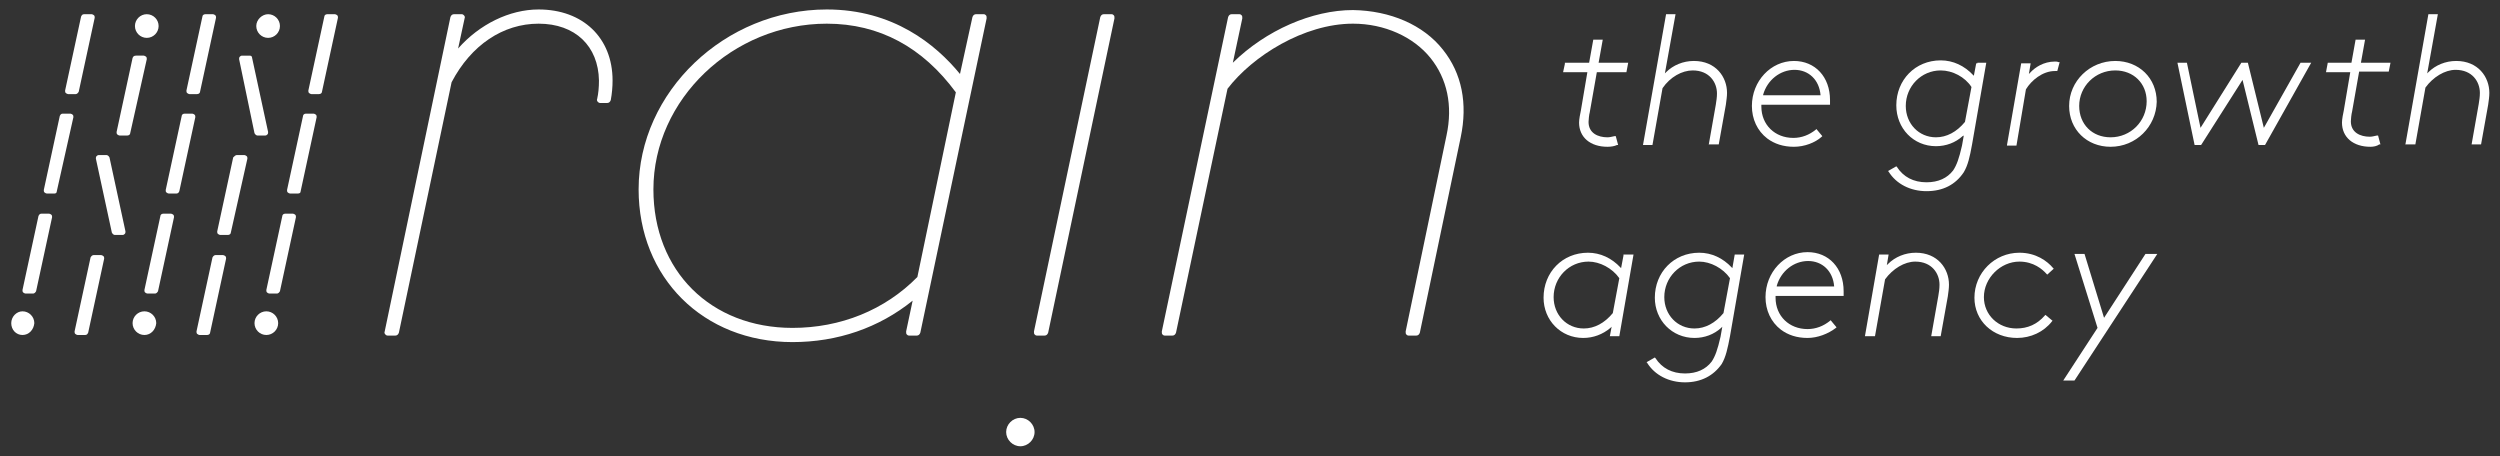 <?xml version="1.0" encoding="utf-8"?>
<!-- Generator: Adobe Illustrator 28.0.0, SVG Export Plug-In . SVG Version: 6.00 Build 0)  -->
<svg version="1.1" id="RGB_BRAND_BLUE" xmlns="http://www.w3.org/2000/svg" xmlns:xlink="http://www.w3.org/1999/xlink" x="0px"
	 y="0px" viewBox="0 0 422.4 77.1" style="enable-background:new 0 0 422.4 77.1;" xml:space="preserve">
<rect x="0" y="0" width="422.4" height="77.1" fill="#333333" stroke="none"/>
<style type="text/css">
	.st0{fill:#FFFFFF;}
</style>
<g>
	<g>
		<g>
			<path class="st0" d="M66.8,56.7h-1.3c-0.2,0-0.3-0.1-0.4-0.2c-0.1-0.1-0.2-0.3-0.1-0.5L76.1,2.9c0.1-0.3,0.3-0.5,0.6-0.5H78
				c0.2,0,0.3,0.1,0.4,0.2c0.1,0.1,0.2,0.3,0.1,0.5l-1.1,5.1C81,4.1,86.1,1.6,91,1.6c7.5,0,12.5,4.8,12.5,12c0,1.1-0.1,2.2-0.3,3.3
				c-0.1,0.3-0.3,0.5-0.6,0.5h-1.2c-0.2,0-0.3-0.1-0.4-0.2c-0.1-0.1-0.2-0.3-0.1-0.5c0.2-0.9,0.3-1.9,0.3-3.1C101.1,7.8,97.2,4,91,4
				C85,4,79.6,7.6,76.3,13.9l0,0l-8.9,42.3C67.3,56.5,67.1,56.7,66.8,56.7z"/>
		</g>
		<g>
			<path class="st0" d="M133.9,57.8c-15.1,0-26-10.9-26-25.8c0-16.5,14.6-30.4,31.8-30.4c11.2,0,18.4,5.9,22.5,10.9l2.1-9.6
				c0.1-0.3,0.3-0.5,0.6-0.5h1.3c0.2,0,0.3,0.1,0.4,0.2c0.1,0.1,0.1,0.3,0.1,0.5l-11.2,53.1c-0.1,0.3-0.3,0.5-0.6,0.5h-1.3
				c-0.2,0-0.3-0.1-0.4-0.2c-0.1-0.1-0.1-0.3-0.1-0.5l1.1-5.2C148.5,55.4,141.5,57.8,133.9,57.8z M139.7,4
				c-15.9,0-29.3,12.8-29.3,28c0,13.8,9.7,23.4,23.5,23.4c8.1,0,15.6-3,21.1-8.6l6.5-31.2C155.9,8,148.6,4,139.7,4z"/>
		</g>
		<g>
			<path class="st0" d="M176.5,56.7h-1.3c-0.2,0-0.3-0.1-0.4-0.2c-0.1-0.1-0.1-0.3-0.1-0.5l11.2-53.1c0.1-0.3,0.3-0.5,0.6-0.5h1.3
				c0.2,0,0.3,0.1,0.4,0.2c0.1,0.1,0.1,0.3,0.1,0.5l-11.2,53.1C177,56.5,176.8,56.7,176.5,56.7z"/>
		</g>
		<g>
			<path class="st0" d="M239.3,56.7H238c-0.2,0-0.3-0.1-0.4-0.2c-0.1-0.1-0.1-0.3-0.1-0.5l6.9-33.1c1.1-5.1,0.1-9.6-2.7-13.1
				c-2.9-3.6-7.8-5.8-13.1-5.8c-8.3,0-17,5.5-21.2,11l-8.7,41.2c-0.1,0.3-0.3,0.5-0.6,0.5h-1.3c-0.2,0-0.3-0.1-0.4-0.2
				c-0.1-0.1-0.1-0.3-0.1-0.5l11.2-53.1c0.1-0.3,0.3-0.5,0.6-0.5h1.3c0.2,0,0.3,0.1,0.4,0.2c0.1,0.1,0.1,0.3,0.1,0.5l-1.6,7.5
				c5.6-5.5,13.4-8.9,20.3-8.9c6.3,0.1,11.9,2.5,15.2,6.7c3.2,4,4.2,9.1,3,14.8l-6.9,33C239.8,56.5,239.6,56.7,239.3,56.7z"/>
		</g>
		<g>
			<path class="st0" d="M172.4,75.4c-1.3,0-2.4-1.1-2.4-2.4c0-1.3,1.1-2.4,2.4-2.4s2.4,1.1,2.4,2.4
				C174.8,74.3,173.7,75.4,172.4,75.4z"/>
		</g>
	</g>
	<g>
		<g>
			<g>
				<path class="st0" d="M45,56.6c-1.1,0-2-0.9-2-2c0-1.1,0.9-2,2-2c1.1,0,2,0.9,2,2S46.1,56.6,45,56.6z"/>
			</g>
			<path class="st0" d="M46.8,49.6h-1.3c-0.1,0-0.3-0.1-0.4-0.2S45,49.1,45,49l2.7-12.5c0-0.2,0.2-0.4,0.5-0.4h1.3
				c0.1,0,0.3,0.1,0.4,0.2s0.1,0.3,0.1,0.4l-2.7,12.5C47.2,49.4,47,49.6,46.8,49.6z"/>
			<path class="st0" d="M50.3,32.7h-1.3c-0.1,0-0.3-0.1-0.4-0.2s-0.1-0.3-0.1-0.4l2.7-12.5c0-0.2,0.2-0.4,0.5-0.4H53
				c0.1,0,0.3,0.1,0.4,0.2s0.1,0.3,0.1,0.4l-2.7,12.5C50.8,32.6,50.6,32.7,50.3,32.7z"/>
			<path class="st0" d="M53.9,15.9h-1.3c-0.1,0-0.3-0.1-0.4-0.2c-0.1-0.1-0.1-0.3-0.1-0.4l2.7-12.5c0-0.2,0.2-0.4,0.5-0.4h1.3
				c0.1,0,0.3,0.1,0.4,0.2c0.1,0.1,0.1,0.3,0.1,0.4l-2.7,12.5C54.4,15.7,54.2,15.9,53.9,15.9z"/>
		</g>
		<g>
			<g>
				<path class="st0" d="M24.4,56.6c-1.1,0-2-0.9-2-2c0-1.1,0.9-2,2-2c1.1,0,2,0.9,2,2C26.3,55.7,25.5,56.6,24.4,56.6z"/>
			</g>
			<path class="st0" d="M26.2,49.6h-1.3c-0.1,0-0.3-0.1-0.4-0.2s-0.1-0.3-0.1-0.4l2.7-12.5c0-0.2,0.2-0.4,0.5-0.4h1.3
				c0.1,0,0.3,0.1,0.4,0.2s0.1,0.3,0.1,0.4l-2.7,12.5C26.6,49.4,26.4,49.6,26.2,49.6z"/>
			<path class="st0" d="M29.8,32.7h-1.3c-0.1,0-0.3-0.1-0.4-0.2S28,32.3,28,32.1l2.7-12.5c0-0.2,0.2-0.4,0.5-0.4h1.3
				c0.1,0,0.3,0.1,0.4,0.2s0.1,0.3,0.1,0.4l-2.7,12.5C30.2,32.6,30,32.7,29.8,32.7z"/>
			<path class="st0" d="M33.3,15.9h-1.3c-0.1,0-0.3-0.1-0.4-0.2c-0.1-0.1-0.1-0.3-0.1-0.4l2.7-12.5c0-0.2,0.2-0.4,0.5-0.4H36
				c0.1,0,0.3,0.1,0.4,0.2c0.1,0.1,0.1,0.3,0.1,0.4l-2.7,12.5C33.8,15.7,33.6,15.9,33.3,15.9z"/>
		</g>
		<g>
			<g>
				<path class="st0" d="M3.8,56.6c-1.1,0-1.9-0.9-1.9-2c0-1.1,0.9-2,1.9-2c1.1,0,2,0.9,2,2C5.7,55.7,4.9,56.6,3.8,56.6z"/>
			</g>
			<path class="st0" d="M5.6,49.6H4.3c-0.1,0-0.3-0.1-0.4-0.2c-0.1-0.1-0.1-0.3-0.1-0.4l2.7-12.5c0.1-0.2,0.2-0.4,0.5-0.4h1.3
				c0.1,0,0.3,0.1,0.4,0.2s0.1,0.3,0.1,0.4L6.1,49.2C6,49.4,5.8,49.6,5.6,49.6z"/>
			<path class="st0" d="M9.2,32.7H7.9c-0.1,0-0.3-0.1-0.4-0.2c-0.1-0.1-0.1-0.3-0.1-0.4l2.7-12.5c0.1-0.2,0.2-0.4,0.5-0.4h1.3
				c0.1,0,0.3,0.1,0.4,0.2s0.1,0.3,0.1,0.4L9.6,32.3C9.6,32.6,9.4,32.7,9.2,32.7z"/>
			<path class="st0" d="M12.8,15.9h-1.3c-0.1,0-0.3-0.1-0.4-0.2C11,15.6,11,15.4,11,15.3l2.7-12.5c0.1-0.2,0.2-0.4,0.5-0.4h1.3
				c0.1,0,0.3,0.1,0.4,0.2c0.1,0.1,0.1,0.3,0.1,0.4l-2.7,12.5C13.2,15.7,13,15.9,12.8,15.9z"/>
		</g>
		<g>
			<g>
				<path class="st0" d="M45.3,2.4c1.1,0,2,0.9,2,2s-0.9,2-2,2c-1.1,0-2-0.9-2-2S44.3,2.4,45.3,2.4z"/>
			</g>
			<path class="st0" d="M42.6,9.8l2.7,12.5c0,0.1,0,0.3-0.1,0.4c-0.1,0.1-0.2,0.2-0.4,0.2h-1.3c-0.2,0-0.4-0.2-0.5-0.4L40.4,10
				c0-0.1,0-0.3,0.1-0.4c0.1-0.1,0.2-0.2,0.4-0.2h1.3C42.4,9.4,42.6,9.5,42.6,9.8z"/>
			<path class="st0" d="M40,26.2h1.3c0.1,0,0.3,0.1,0.4,0.2s0.1,0.3,0.1,0.4L39,39.3c0,0.2-0.2,0.4-0.5,0.4h-1.3
				c-0.1,0-0.3-0.1-0.4-0.2s-0.1-0.3-0.1-0.4l2.7-12.5C39.6,26.4,39.8,26.2,40,26.2z"/>
			<path class="st0" d="M36.4,43.1h1.3c0.1,0,0.3,0.1,0.4,0.2s0.1,0.3,0.1,0.4l-2.7,12.5c0,0.2-0.2,0.4-0.5,0.4h-1.3
				c-0.1,0-0.3-0.1-0.4-0.2s-0.1-0.3-0.1-0.4l2.7-12.5C36,43.3,36.2,43.1,36.4,43.1z"/>
		</g>
		<g>
			<g>
				<path class="st0" d="M24.8,2.4c1.1,0,2,0.9,2,2s-0.9,2-2,2c-1.1,0-2-0.9-2-2S23.7,2.4,24.8,2.4z"/>
			</g>
			<path class="st0" d="M23,9.4h1.3c0.1,0,0.3,0.1,0.4,0.2s0.1,0.3,0.1,0.4L22,22.5c0,0.2-0.2,0.4-0.5,0.4h-1.3
				c-0.1,0-0.3-0.1-0.4-0.2s-0.1-0.3-0.1-0.4l2.7-12.5C22.5,9.5,22.7,9.4,23,9.4z"/>
			<path class="st0" d="M18.5,26.6l2.7,12.5c0,0.1,0,0.3-0.1,0.4s-0.2,0.2-0.4,0.2h-1.3c-0.2,0-0.4-0.2-0.5-0.4l-2.7-12.5
				c0-0.1,0-0.3,0.1-0.4c0.1-0.1,0.2-0.2,0.4-0.2H18C18.2,26.2,18.4,26.4,18.5,26.6z"/>
			<path class="st0" d="M15.8,43.1h1.3c0.1,0,0.3,0.1,0.4,0.2s0.1,0.3,0.1,0.4l-2.7,12.5c-0.1,0.2-0.2,0.4-0.5,0.4h-1.3
				c-0.1,0-0.3-0.1-0.4-0.2s-0.1-0.3-0.1-0.4l2.7-12.5C15.4,43.3,15.6,43.1,15.8,43.1z"/>
		</g>
	</g>
	<path class="st0" d="M339.1,24.5l2.4-13.8h1.6l-0.3,1.8l0.2-0.2c0.8-0.9,2.3-1.9,4.2-1.9c0.2,0,0.4,0,0.6,0.1l0.2,0l-0.4,1.5h-0.4
		c-2.1,0-4,1.6-4.9,3.1l-1.6,9.5H339.1z"/>
	<path class="st0" d="M356.6,24.8c-4,0-7-2.9-7-6.9c0-4.2,3.5-7.6,7.8-7.6c4,0,7,2.9,7,6.9C364.3,21.4,360.9,24.8,356.6,24.8z
		 M357.4,11.9c-3.4,0-6.1,2.7-6.1,6c0,3.1,2.2,5.3,5.3,5.3c3.4,0,6.1-2.7,6.1-6.1C362.7,14.1,360.5,11.9,357.4,11.9z"/>
	<polygon class="st0" points="348.6,64.3 354.4,55.4 350.5,42.9 352.2,42.9 355.5,53.7 362.5,42.9 364.5,42.9 350.5,64.3 	"/>
	<path class="st0" d="M325.5,32.3c-2.7,0-5.1-1.2-6.4-3.3l-0.1-0.1l1.4-0.8l0.1,0.1c1.1,1.7,2.8,2.6,5,2.6c2,0,3.5-0.7,4.5-2
		c0.6-0.9,1-2,1.5-4.2l0.3-1.7l-0.2,0.1c-1.2,1.1-2.8,1.7-4.5,1.7c-3.8,0-6.7-3-6.7-6.9c0-4.3,3.2-7.6,7.5-7.6c2.1,0,4,0.9,5.5,2.5
		l0.1,0.1l0.4-2.1l0.2,0v-0.1h1.5l-2.4,13.8c-0.4,2.2-0.7,3.5-1.4,4.7C330.4,31.2,328.3,32.3,325.5,32.3z M327.9,11.9
		c-3.3,0-5.9,2.7-5.9,6c0,3,2.2,5.3,5.1,5.3c1.8,0,3.5-0.9,4.9-2.6l1.1-5.9C332,13,329.9,11.9,327.9,11.9z"/>
	<path class="st0" d="M315.1,56.8l2.4-13.8h1.6l-0.3,1.8l0.2-0.2c1.2-1.2,2.9-1.9,4.7-1.9c3.7,0,5.6,2.7,5.6,5.4
		c0,0.6-0.1,1.3-0.2,2l-1.2,6.7h-1.6l1.2-6.8c0.1-0.6,0.2-1.2,0.2-1.9c0-1.9-1.3-3.9-4.1-3.9c-1.8,0-3.8,1.2-5.1,3l-1.7,9.6H315.1z"
		/>
	<path class="st0" d="M400.5,24.8c-2.9,0-4.8-1.6-4.8-4.1c0-0.5,0.2-1.6,0.3-2l1.1-6.5H393l0.3-1.6h4l0.7-3.9h1.6l-0.7,3.9h5
		l-0.3,1.5h-5l-1.2,6.8c-0.1,0.3-0.2,1.3-0.2,1.6c0,1.9,1.6,2.6,3.2,2.6c0.4,0,0.7-0.1,1.2-0.2l0.2,0l0.4,1.5l-0.2,0
		C401.6,24.7,401,24.8,400.5,24.8z"/>
	<path class="st0" d="M406.4,24.5l3.9-22.1h1.6l-1.8,10l0.2-0.2c1.2-1.2,2.9-1.9,4.7-1.9c3.7,0,5.6,2.7,5.6,5.4c0,0.6-0.1,1.3-0.2,2
		l-1.2,6.7h-1.6l1.2-6.8c0.1-0.7,0.2-1.2,0.2-1.9c0-1.9-1.3-3.9-4.1-3.9c-1.8,0-3.8,1.2-5.1,3l-1.7,9.6H406.4z"/>
	<path class="st0" d="M340.8,57.1c-4.1,0-7.2-2.9-7.2-6.8c0-4.2,3.4-7.6,7.6-7.6c2.8,0,4.7,1.4,5.7,2.6l0.1,0.1l-1.1,1l-0.1-0.1
		c-0.7-0.8-2.2-2.1-4.6-2.1c-3.2,0-6,2.8-6,6c0,3,2.4,5.3,5.5,5.3c1.9,0,3.5-0.7,4.8-2.2l0.1-0.1l1.2,1l-0.1,0.1
		C345.3,56.1,343.1,57.1,340.8,57.1z"/>
	<polygon class="st0" points="381.6,24.5 378.9,13.5 371.9,24.5 370.8,24.5 367.9,10.6 369.5,10.6 371.8,21.6 378.7,10.6 
		379.8,10.6 382.5,21.6 388.7,10.6 390.5,10.6 382.7,24.5 	"/>
	<path class="st0" d="M271.6,24.8c-2.9,0-4.8-1.6-4.8-4.1c0-0.5,0.2-1.6,0.3-2l1.1-6.5h-4.1l0.3-1.4v-0.2l0.2,0h3.9l0.7-3.9h1.6
		l-0.7,3.9h5l-0.3,1.6h-5l-1.2,6.8c-0.1,0.3-0.2,1.3-0.2,1.6c0,1.9,1.6,2.6,3.2,2.6c0.4,0,0.7-0.1,1.2-0.2l0.2,0l0.4,1.5l-0.2,0
		C272.8,24.7,272.2,24.8,271.6,24.8z"/>
	<path class="st0" d="M284.7,64.6c-2.7,0-5.1-1.2-6.4-3.3l-0.1-0.1l1.4-0.8l0.1,0.1c1.1,1.7,2.8,2.6,5,2.6c2,0,3.5-0.7,4.5-2
		c0.6-0.9,1-2,1.5-4.2l0.3-1.7l-0.2,0.2c-1.2,1.1-2.8,1.7-4.5,1.7c-3.8,0-6.7-3-6.7-6.8c0-4.3,3.2-7.6,7.5-7.6c2.1,0,4,0.9,5.5,2.5
		l0.1,0.1l0.4-2.3h1.6l-2.4,13.8c-0.4,2.1-0.7,3.5-1.4,4.7C289.5,63.5,287.4,64.6,284.7,64.6z M287.1,44.2c-3.3,0-5.9,2.7-5.9,6
		c0,3,2.2,5.3,5.1,5.3c1.8,0,3.5-0.9,4.9-2.6l1.1-5.9C291.1,45.3,289,44.2,287.1,44.2z"/>
	<path class="st0" d="M288.7,24.5l1.2-6.8c0.1-0.7,0.2-1.2,0.2-1.9c0-1.9-1.3-3.9-4.1-3.9c-1.8,0-3.8,1.1-5.1,3l-1.7,9.6h-1.6
		l3.9-22.1h1.6l-1.8,10l0.2-0.2c1.2-1.2,2.9-1.9,4.7-1.9c3.7,0,5.6,2.7,5.6,5.4c0,0.6-0.1,1.2-0.2,2l-1.2,6.7H288.7z"/>
	<path class="st0" d="M267.5,57.1c-3.8,0-6.7-3-6.7-6.8c0-4.3,3.2-7.6,7.5-7.6c2.1,0,4,0.9,5.5,2.5l0.1,0.1l0.4-2.1v-0.2l0.2,0h1.5
		l-2.4,13.8h-1.6l0.3-1.6l-0.2,0.2C270.8,56.5,269.2,57.1,267.5,57.1z M268.4,44.2c-3.3,0-5.9,2.7-5.9,6c0,3,2.2,5.3,5.1,5.3
		c1.8,0,3.5-0.9,4.9-2.6l1.1-5.9C272.4,45.3,270.3,44.2,268.4,44.2z"/>
	<path class="st0" d="M303.1,24.8c-1.8,0-3.3-0.5-4.5-1.4c-1.7-1.3-2.6-3.3-2.6-5.5c0-4.2,3.2-7.6,7.1-7.6c3.6,0,6.1,2.7,6.1,6.6
		c0,0.2,0,0.4,0,0.6l0,0.2h-11.6v0.3c0,3.1,2.3,5.3,5.4,5.3c1.4,0,2.7-0.5,3.8-1.4l0.1-0.1l1,1.2l-0.1,0.1
		C306.7,24.1,304.9,24.8,303.1,24.8z M307.6,16.1L307.6,16.1c-0.2-2.6-2-4.3-4.4-4.3c-2.4,0-4.6,1.7-5.3,4.2l0,0.1H307.6z"/>
	<path class="st0" d="M305.4,57.1c-1.8,0-3.3-0.5-4.5-1.4c-1.7-1.3-2.6-3.3-2.6-5.5c0-4.2,3.2-7.6,7.1-7.6c3.6,0,6.1,2.7,6.1,6.6
		c0,0.2,0,0.4,0,0.6l0,0.2H300v0.3c0,3.1,2.3,5.3,5.4,5.3c1.4,0,2.7-0.5,3.8-1.4l0.1-0.1l1,1.2l-0.1,0.1
		C308.9,56.4,307.1,57.1,305.4,57.1z M309.9,48.4L309.9,48.4c-0.2-2.6-2-4.3-4.4-4.3c-2.4,0-4.6,1.7-5.3,4.2l0,0.1H309.9z"/>
</g>
</svg>
